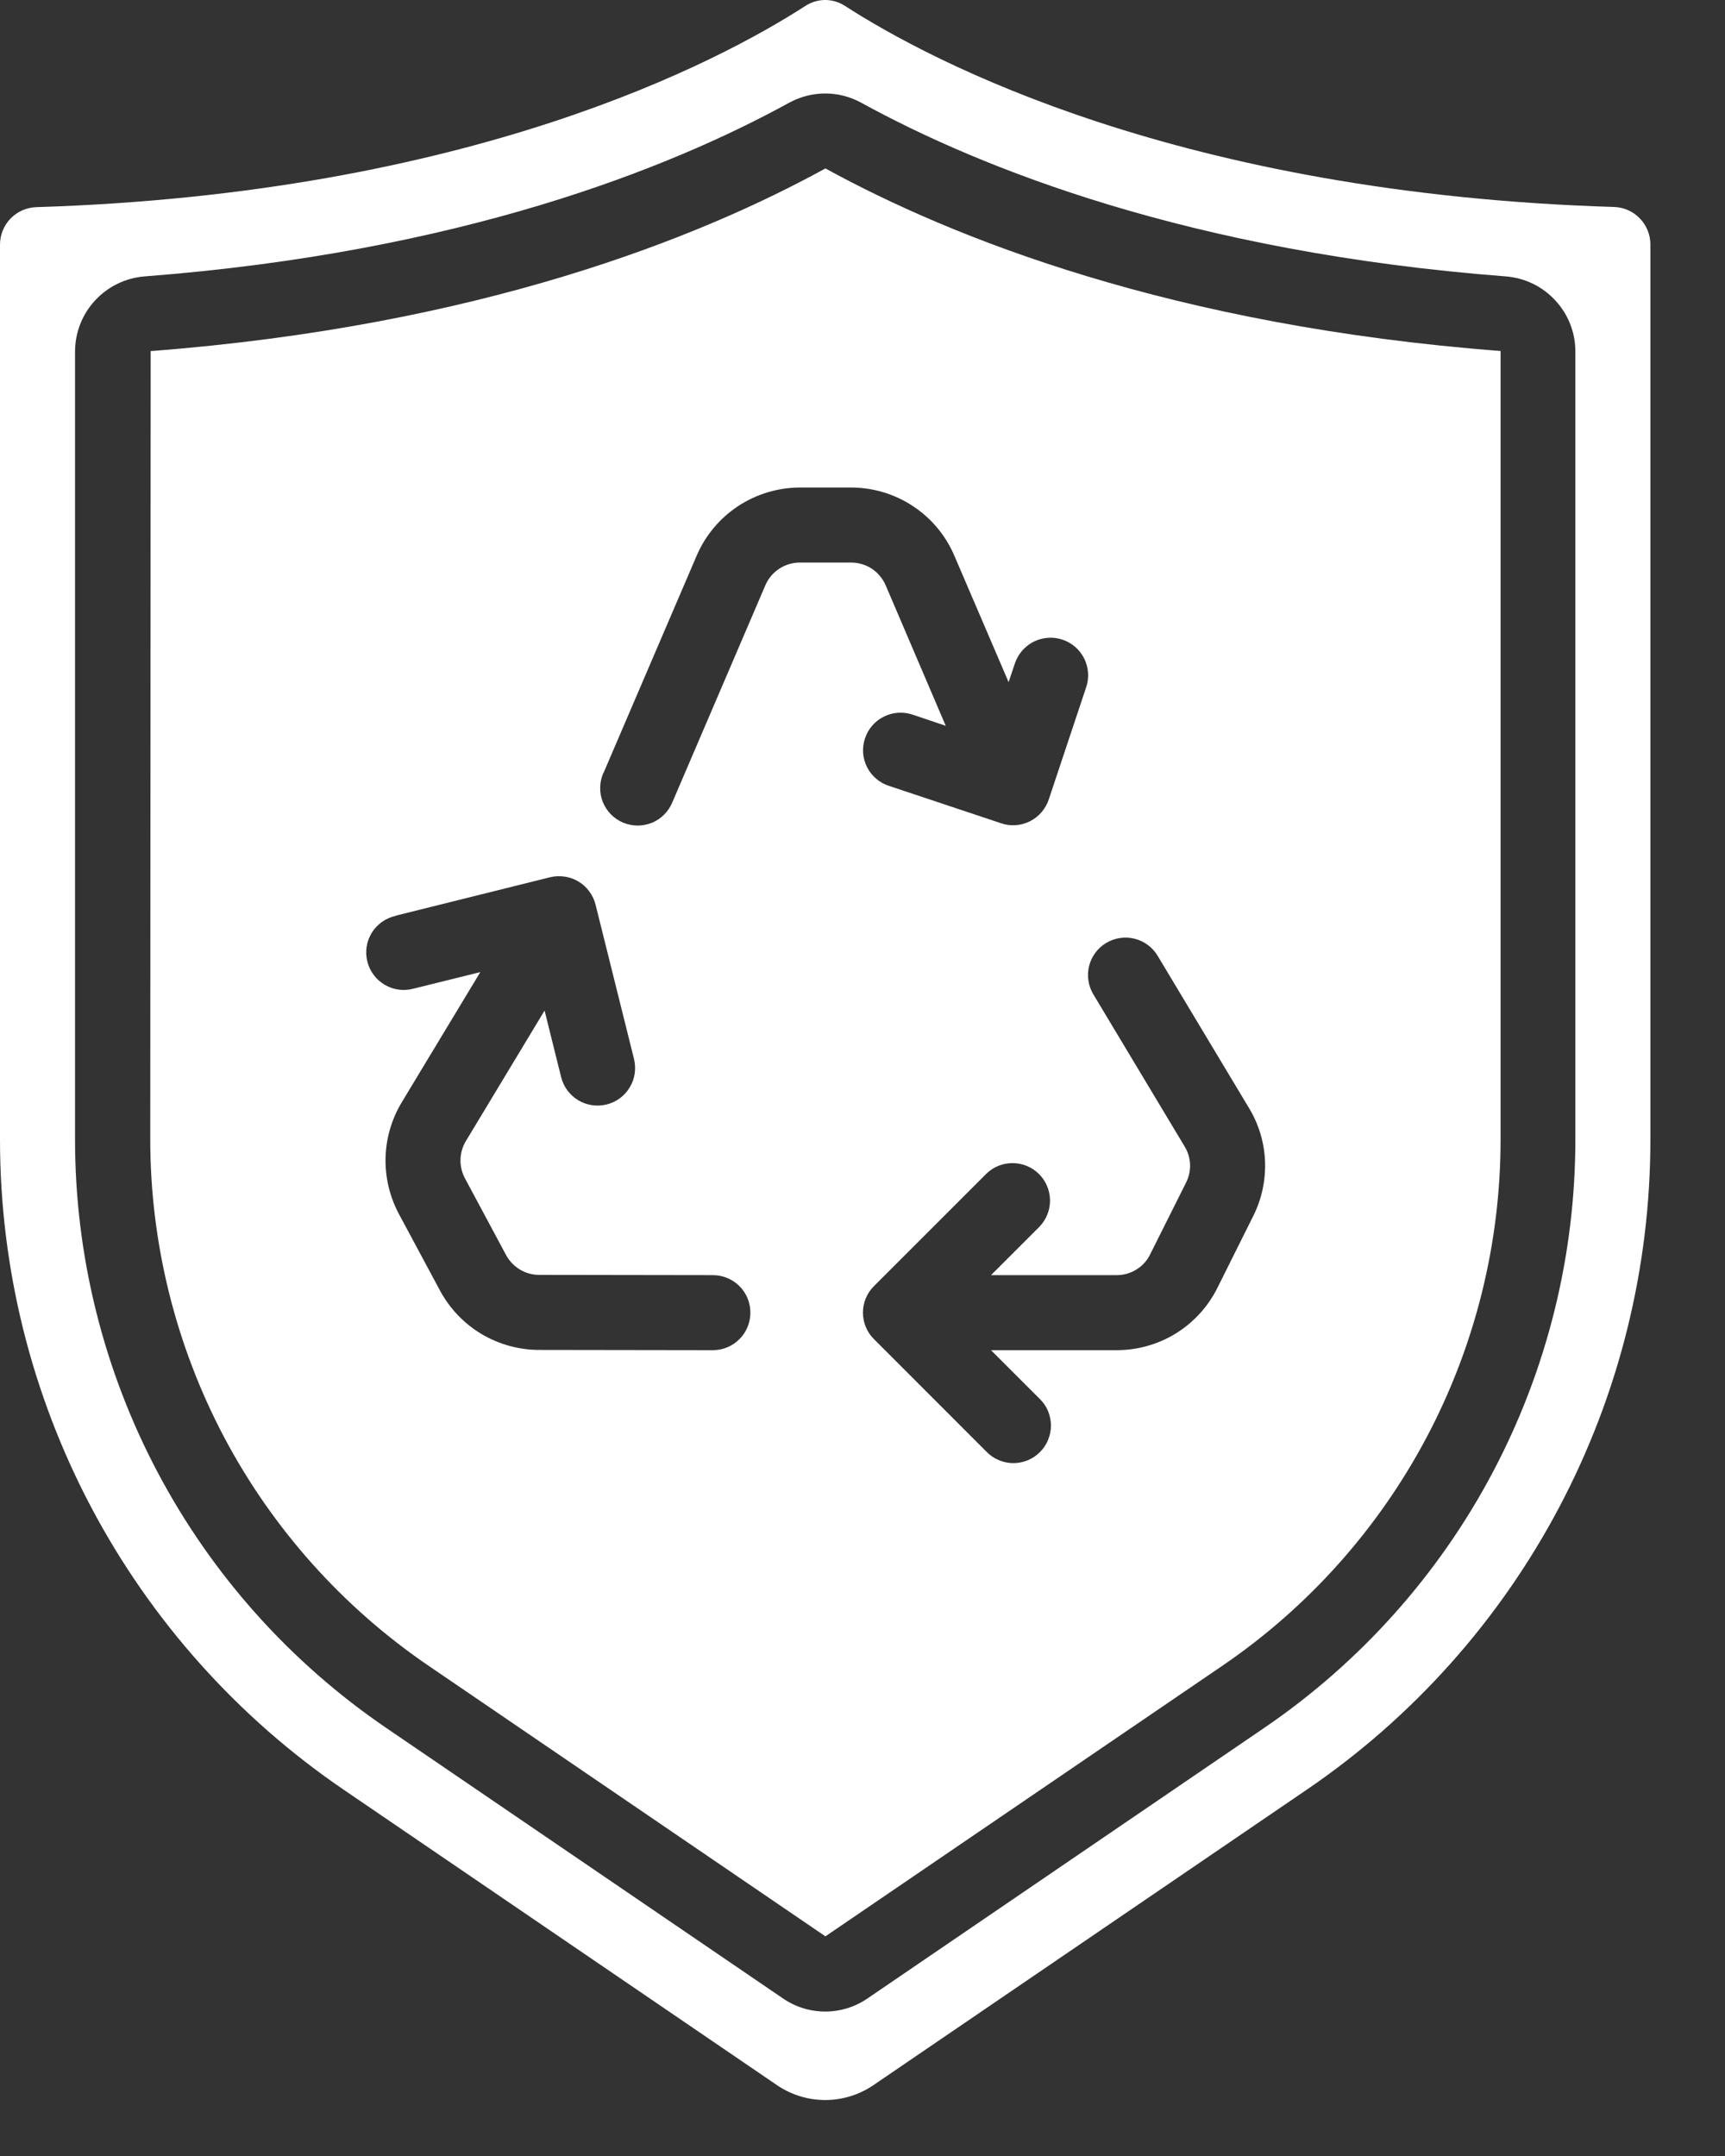 <svg width="20" height="25" viewBox="0 0 20 25" fill="none" xmlns="http://www.w3.org/2000/svg">
<rect x="0" y="0" width="20" height="25" fill="#333333" stroke="none"/>
<path d="M4.971 19.317L9.57 22.453L14.17 19.317C15.165 18.639 15.979 17.728 16.542 16.664C17.105 15.599 17.399 14.413 17.398 13.209V4.07C13.586 3.778 11.037 2.758 9.57 1.953C8.104 2.758 5.555 3.78 1.747 4.071L1.742 13.209C1.742 14.413 2.036 15.599 2.598 16.664C3.161 17.728 3.976 18.639 4.971 19.317ZM12.825 10.934C12.924 10.875 13.043 10.857 13.155 10.885C13.266 10.913 13.363 10.984 13.422 11.083L14.481 12.848C14.595 13.036 14.659 13.25 14.667 13.469C14.675 13.689 14.628 13.906 14.529 14.103L14.114 14.935C14.006 15.152 13.839 15.334 13.633 15.462C13.427 15.589 13.189 15.656 12.947 15.656H11.49L12.052 16.218C12.094 16.258 12.127 16.306 12.15 16.359C12.172 16.412 12.184 16.469 12.185 16.527C12.185 16.585 12.174 16.642 12.152 16.695C12.131 16.749 12.098 16.797 12.057 16.838C12.017 16.879 11.968 16.911 11.915 16.933C11.861 16.955 11.804 16.966 11.746 16.966C11.688 16.965 11.631 16.953 11.578 16.93C11.525 16.908 11.477 16.874 11.437 16.833L10.133 15.528C10.051 15.447 10.005 15.336 10.005 15.221C10.005 15.105 10.051 14.995 10.133 14.913L11.437 13.609C11.519 13.529 11.629 13.486 11.743 13.487C11.857 13.488 11.966 13.533 12.047 13.614C12.127 13.694 12.173 13.804 12.174 13.918C12.175 14.032 12.131 14.142 12.052 14.224L11.49 14.786H12.947C13.027 14.786 13.107 14.764 13.175 14.721C13.244 14.679 13.3 14.618 13.335 14.545L13.751 13.714C13.784 13.649 13.8 13.576 13.798 13.503C13.795 13.43 13.774 13.358 13.736 13.296L12.677 11.531C12.617 11.432 12.6 11.313 12.627 11.202C12.655 11.09 12.726 10.993 12.825 10.934ZM6.998 8.961L8.077 6.444C8.177 6.21 8.344 6.01 8.557 5.869C8.77 5.729 9.019 5.654 9.274 5.653H9.867C10.122 5.653 10.372 5.728 10.585 5.869C10.798 6.009 10.965 6.209 11.065 6.444L11.694 7.91L11.767 7.692C11.785 7.638 11.814 7.588 11.851 7.545C11.889 7.502 11.934 7.466 11.986 7.44C12.037 7.415 12.092 7.4 12.149 7.396C12.206 7.391 12.264 7.399 12.318 7.417C12.372 7.435 12.422 7.463 12.466 7.501C12.509 7.538 12.544 7.584 12.57 7.635C12.595 7.686 12.611 7.742 12.615 7.799C12.619 7.856 12.612 7.913 12.594 7.967L12.159 9.272C12.122 9.381 12.044 9.472 11.941 9.523C11.838 9.575 11.718 9.584 11.609 9.547L10.304 9.112C10.25 9.094 10.2 9.066 10.157 9.028C10.113 8.991 10.078 8.945 10.052 8.894C10.027 8.843 10.011 8.787 10.007 8.73C10.003 8.673 10.011 8.616 10.029 8.562C10.047 8.507 10.075 8.457 10.113 8.414C10.15 8.371 10.196 8.335 10.247 8.31C10.35 8.258 10.47 8.25 10.579 8.286L10.965 8.416L10.27 6.79C10.236 6.71 10.18 6.643 10.109 6.595C10.037 6.548 9.953 6.523 9.867 6.523H9.274C9.189 6.523 9.105 6.548 9.034 6.595C8.963 6.642 8.907 6.708 8.874 6.786L7.795 9.304C7.773 9.357 7.741 9.405 7.7 9.446C7.66 9.487 7.611 9.519 7.558 9.541C7.504 9.562 7.447 9.573 7.39 9.573C7.332 9.572 7.275 9.56 7.222 9.538C7.169 9.515 7.121 9.482 7.081 9.441C7.041 9.399 7.009 9.35 6.988 9.297C6.967 9.243 6.957 9.186 6.959 9.128C6.96 9.07 6.973 9.014 6.996 8.961H6.998ZM4.587 10.618L6.378 10.172C6.433 10.159 6.491 10.156 6.547 10.165C6.604 10.173 6.658 10.192 6.707 10.222C6.756 10.251 6.799 10.29 6.832 10.336C6.866 10.382 6.891 10.434 6.905 10.49L7.351 12.28C7.378 12.392 7.361 12.511 7.301 12.609C7.242 12.708 7.145 12.78 7.033 12.807C6.921 12.835 6.803 12.817 6.704 12.758C6.605 12.698 6.534 12.602 6.506 12.49L6.314 11.718L5.401 13.232C5.362 13.297 5.341 13.37 5.339 13.446C5.337 13.521 5.355 13.595 5.39 13.662L5.868 14.554C5.906 14.623 5.961 14.681 6.028 14.721C6.095 14.762 6.173 14.783 6.251 14.783L8.266 14.786C8.381 14.786 8.492 14.832 8.573 14.913C8.655 14.995 8.7 15.105 8.7 15.221C8.7 15.336 8.655 15.447 8.573 15.528C8.492 15.61 8.381 15.656 8.266 15.656L6.25 15.653C6.014 15.653 5.783 15.588 5.58 15.467C5.378 15.346 5.213 15.172 5.101 14.964L4.623 14.073C4.517 13.873 4.465 13.65 4.47 13.425C4.476 13.199 4.54 12.979 4.656 12.785L5.569 11.272L4.798 11.463C4.742 11.479 4.683 11.483 4.626 11.476C4.568 11.468 4.512 11.449 4.462 11.42C4.412 11.391 4.368 11.352 4.333 11.305C4.298 11.259 4.273 11.206 4.259 11.149C4.245 11.093 4.242 11.034 4.251 10.977C4.26 10.919 4.281 10.864 4.311 10.815C4.342 10.766 4.382 10.723 4.43 10.689C4.477 10.656 4.531 10.632 4.588 10.62L4.587 10.618Z" fill="white"/>
<path d="M3.988 20.755L9.018 24.185C9.181 24.293 9.372 24.351 9.568 24.351C9.763 24.351 9.954 24.293 10.117 24.185L15.147 20.755C16.377 19.918 17.383 18.792 18.078 17.477C18.773 16.162 19.136 14.697 19.135 13.209V2.835C19.135 2.722 19.091 2.614 19.013 2.533C18.934 2.451 18.828 2.404 18.715 2.4C13.688 2.246 10.803 0.718 9.796 0.068C9.728 0.024 9.649 0 9.568 0C9.487 0 9.407 0.024 9.339 0.068C8.332 0.718 5.447 2.246 0.421 2.402C0.308 2.406 0.201 2.453 0.122 2.534C0.044 2.615 -6.06182e-05 2.724 8.69953e-07 2.837V13.209C-0.001 14.697 0.362 16.162 1.057 17.477C1.752 18.792 2.759 19.918 3.988 20.755ZM0.87 4.071C0.872 3.851 0.955 3.641 1.105 3.481C1.255 3.32 1.459 3.222 1.677 3.205C5.33 2.924 7.758 1.955 9.15 1.191C9.278 1.121 9.422 1.084 9.568 1.084C9.714 1.084 9.857 1.121 9.985 1.191C11.377 1.955 13.805 2.924 17.458 3.205C17.677 3.222 17.881 3.32 18.03 3.481C18.18 3.641 18.264 3.851 18.265 4.071V13.209C18.266 14.555 17.937 15.881 17.308 17.071C16.679 18.261 15.768 19.279 14.656 20.037L10.058 23.173C9.914 23.272 9.743 23.325 9.568 23.325C9.393 23.325 9.222 23.272 9.078 23.173L4.479 20.037C3.367 19.279 2.456 18.261 1.827 17.071C1.198 15.881 0.869 14.555 0.87 13.209V4.071Z" fill="white"/>
</svg>
